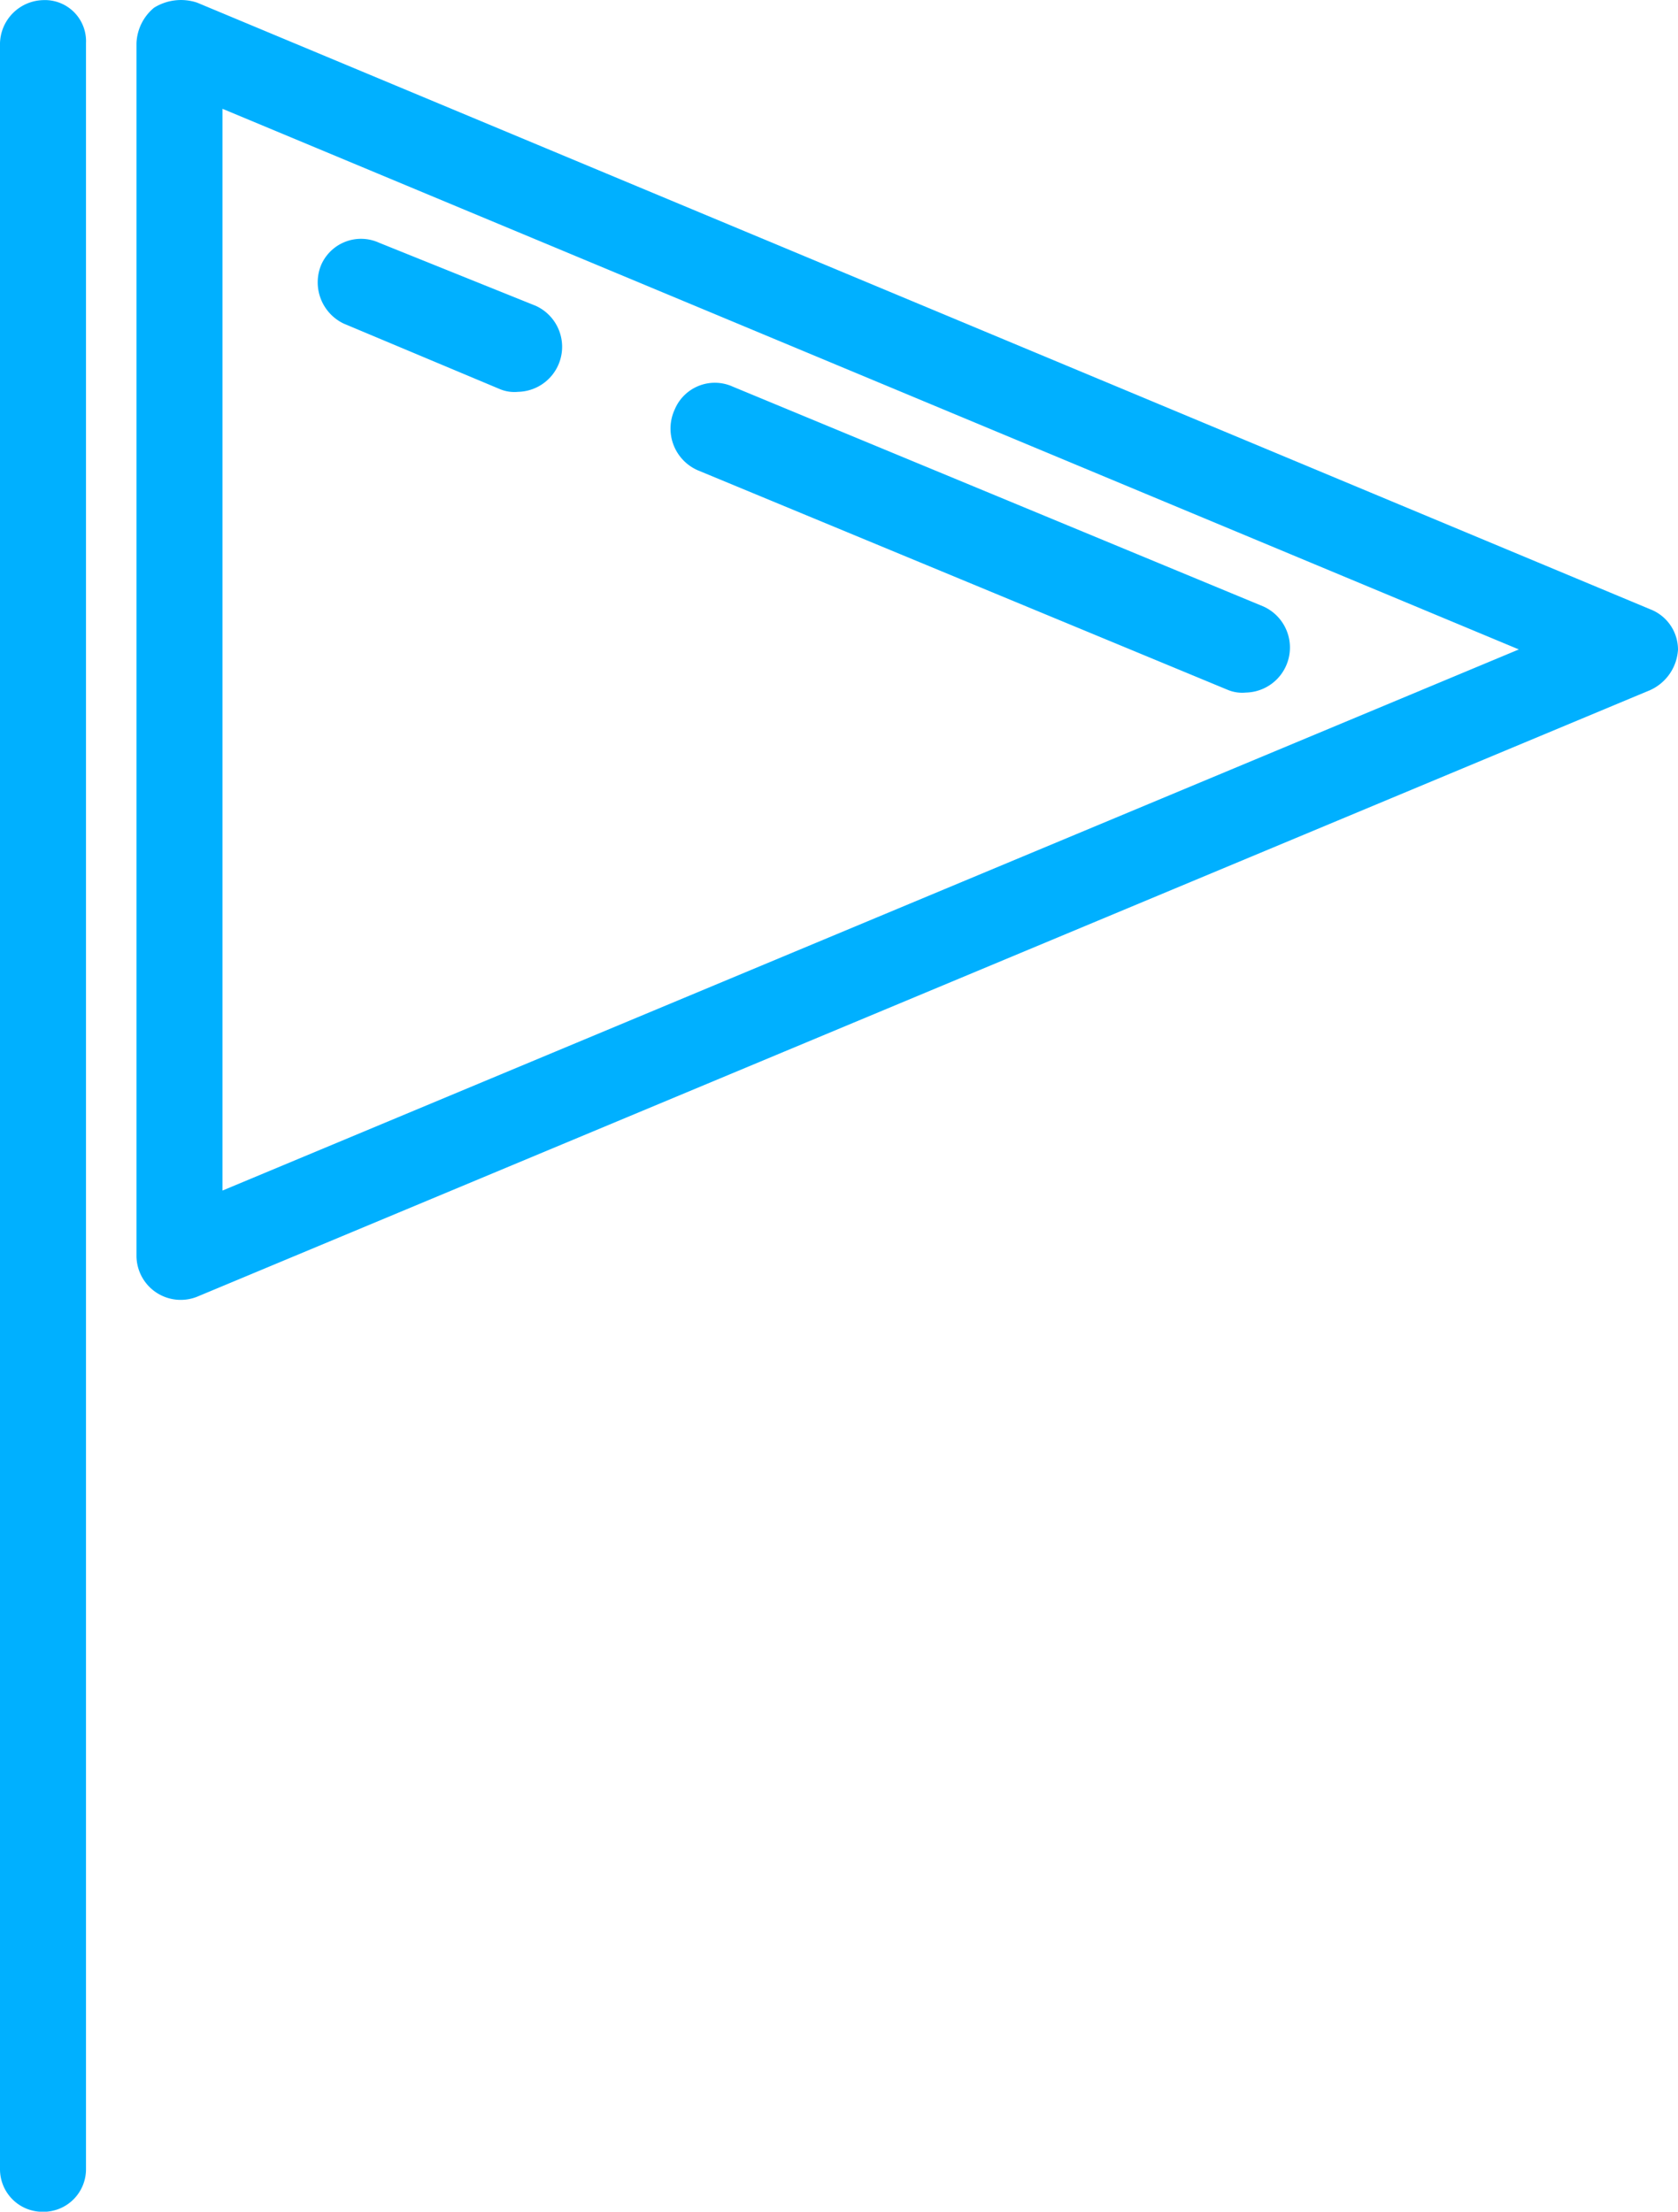 <svg id="icon-rouwvervoer" xmlns="http://www.w3.org/2000/svg" width="27.318" height="36" viewBox="0 0 27.318 36">
  <g id="Group_272" data-name="Group 272" transform="translate(0 0)">
    <g id="Group_271" data-name="Group 271">
      <path id="Path_35" data-name="Path 35" d="M30.043,9.913,6.387.039a.83.83,0,0,0-.7.082A.786.786,0,0,0,5.4.7V20.445a.72.72,0,0,0,.987.658l23.656-9.874a.773.773,0,0,0,.453-.658A.705.705,0,0,0,30.043,9.913ZM6.8,19.375V1.767l21.105,8.8Z" transform="translate(-3.178 0.004)" fill="#00b0ff"/>
      <path id="Path_36" data-name="Path 36" d="M12.987,10.825l2.551,1.07a.61.61,0,0,0,.288.041.733.733,0,0,0,.288-1.4L13.563,9.509a.708.708,0,0,0-.946.37A.744.744,0,0,0,12.987,10.825Z" transform="translate(-7.392 -5.558)" fill="#00b0ff"/>
      <path id="Path_37" data-name="Path 37" d="M26.979,16.566l8.64,3.579a.61.61,0,0,0,.288.041.733.733,0,0,0,.288-1.4l-8.64-3.579a.708.708,0,0,0-.946.37A.741.741,0,0,0,26.979,16.566Z" transform="translate(-15.624 -8.913)" fill="#00b0ff"/>
      <path id="Path_38" data-name="Path 38" d="M.7,0A.721.721,0,0,0,0,.7V35.3a.693.693,0,0,0,.7.7.693.693,0,0,0,.7-.7V.7A.669.669,0,0,0,.7,0Z" transform="translate(0 0.002)" fill="#00b0ff"/>
    </g>
  </g>
</svg>
